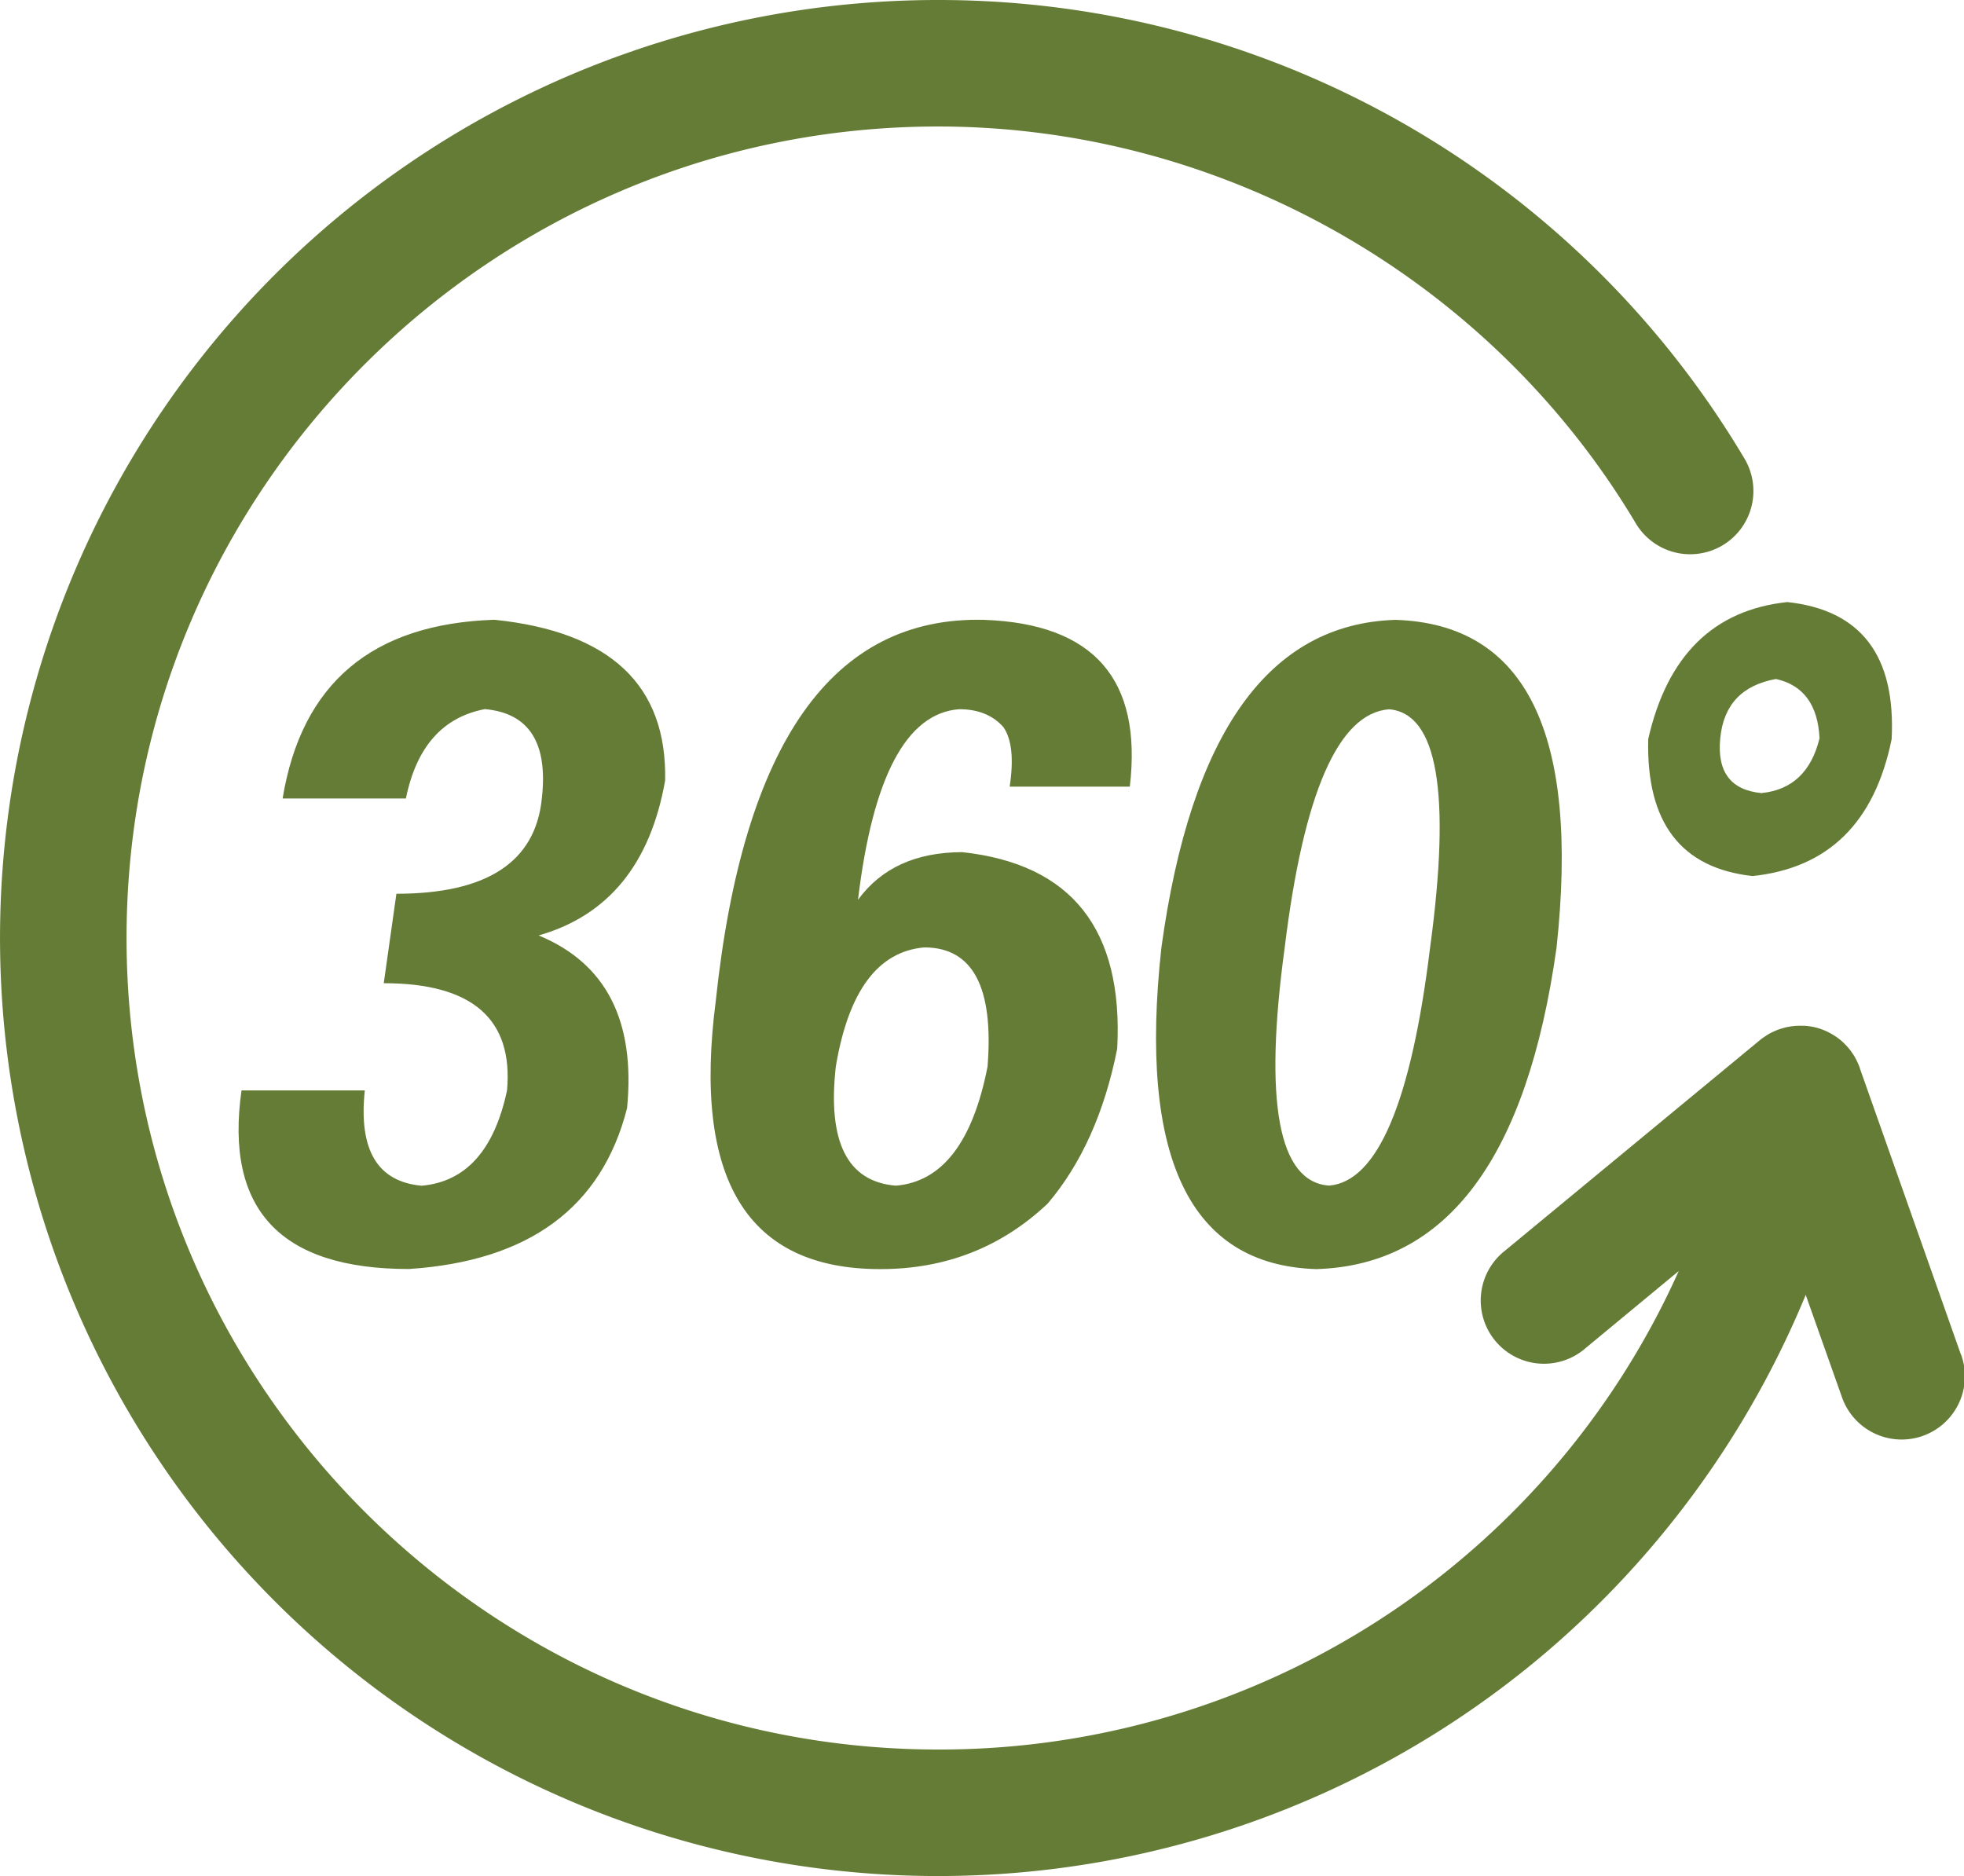 <svg class="icon" viewBox="0 0 1072 1024" xmlns="http://www.w3.org/2000/svg" width="209.375" height="200"><path d="M131.825 595.187h67.292q-5.16 48.77 31.053 52.013 36.185-3.203 46.585-52.013 5.187-58.527-67.292-58.527l6.903-48.824q74.18 0 79.38-52.013 5.16-45.487-31.066-48.77-34.537 6.553-43.128 48.77H154.26q15.52-94.27 115.593-97.54 94.887 9.756 93.185 87.783-12.062 68.27-69.02 84.527 55.202 22.783 48.247 94.284-20.706 81.31-119.064 87.783-105.207.054-91.376-97.473zm484.848-165.824H551.11c2.291-15.131 1.125-26-3.458-32.514-5.763-6.5-13.791-9.743-24.124-9.743q-43.141 3.284-55.217 104.04 18.978-25.986 56.946-26.013 89.7 9.757 84.54 107.297-10.346 52.027-37.954 84.527-37.969 35.824-91.456 35.757-108.705 0-89.714-146.297 22.368-211.365 146.632-208.081 89.7 3.283 79.368 91.027zm-77.639 152.784q5.16-64.987-34.51-65.027-37.982 3.27-48.315 65.027-6.915 61.797 32.782 65.027 37.941-3.163 50.043-65zm310.58-65q-24.123 172.39-131.14 175.567-103.53-3.203-84.54-175.567 24.124-175.568 127.682-178.811 106.895 3.283 87.998 178.81zm-69.02 0q17.235-126.798-22.436-130-41.412 3.283-56.932 130-17.262 126.81 24.124 130 39.71-3.136 55.244-130zm251.919-113.744q-13.831 68.27-75.923 74.77-58.688-6.473-56.946-74.77 15.547-68.35 75.923-74.784 60.377 6.514 56.946 74.784zm-93.56-.389q-2.68 27.421 22.462 29.874 25.035-2.48 31.736-29.914-1.34-27.367-23.789-32.366-27.77 5.026-30.41 32.366z" fill="#657c36"/><path d="m1070.24 739.139-55.043-155.907v-.094l-.147-.415a27.583 27.583 0 0 0-.938-2.345c-.094-.228-.201-.443-.295-.67a44.665 44.665 0 0 0-1.22-2.4l-.12-.214a30.79 30.79 0 0 0-1.569-2.466l-.361-.523a29.67 29.67 0 0 0-1.783-2.278c-.094-.12-.2-.228-.295-.335a32.607 32.607 0 0 0-1.742-1.85l-.496-.482c-.657-.63-1.34-1.22-2.037-1.782l-.71-.563a22.639 22.639 0 0 0-1.93-1.34l-.777-.496c-.67-.416-1.34-.791-2.024-1.166l-.858-.443a33.846 33.846 0 0 0-2.466-1.112l-.764-.295a32.996 32.996 0 0 0-2.533-.844l-.362-.107a33.513 33.513 0 0 0-2.962-.657 3.27 3.27 0 0 0-.348-.08h-.268a37.11 37.11 0 0 0-2.989-.362h-.683c-.885 0-1.783-.067-2.68 0h-.765c-.817 0-1.621.107-2.439.187l-1.005.134c-.858.12-1.689.268-2.533.456-.335 0-.657.16-.992.241a34.4 34.4 0 0 0-2.05.59l-.75.228c-.845.295-1.663.616-2.48.965l-.79.362c-.832.388-1.65.79-2.453 1.246l-.483.281c-.697.416-1.34.858-2.064 1.34l-.59.39c-.656.468-1.34.964-1.93 1.473L821.51 682.622a34.524 34.524 0 1 0 44.026 53.153l50.754-42.002a442.001 442.001 0 0 1-404.274 261.166c-244.24 0-442.94-198.713-442.94-442.952s198.727-442.94 442.94-442.94c155.21 0 301.078 82.906 380.7 216.364a34.524 34.524 0 1 0 59.29-35.382A511.719 511.719 0 0 0 512.016 0a511.96 511.96 0 0 0-362.004 874.017 511.96 511.96 0 0 0 693.357 28.32 513.997 513.997 0 0 0 142.236-195.55l19.608 55.35a34.524 34.524 0 1 0 65.094-22.998z" fill="#657c36"/></svg>